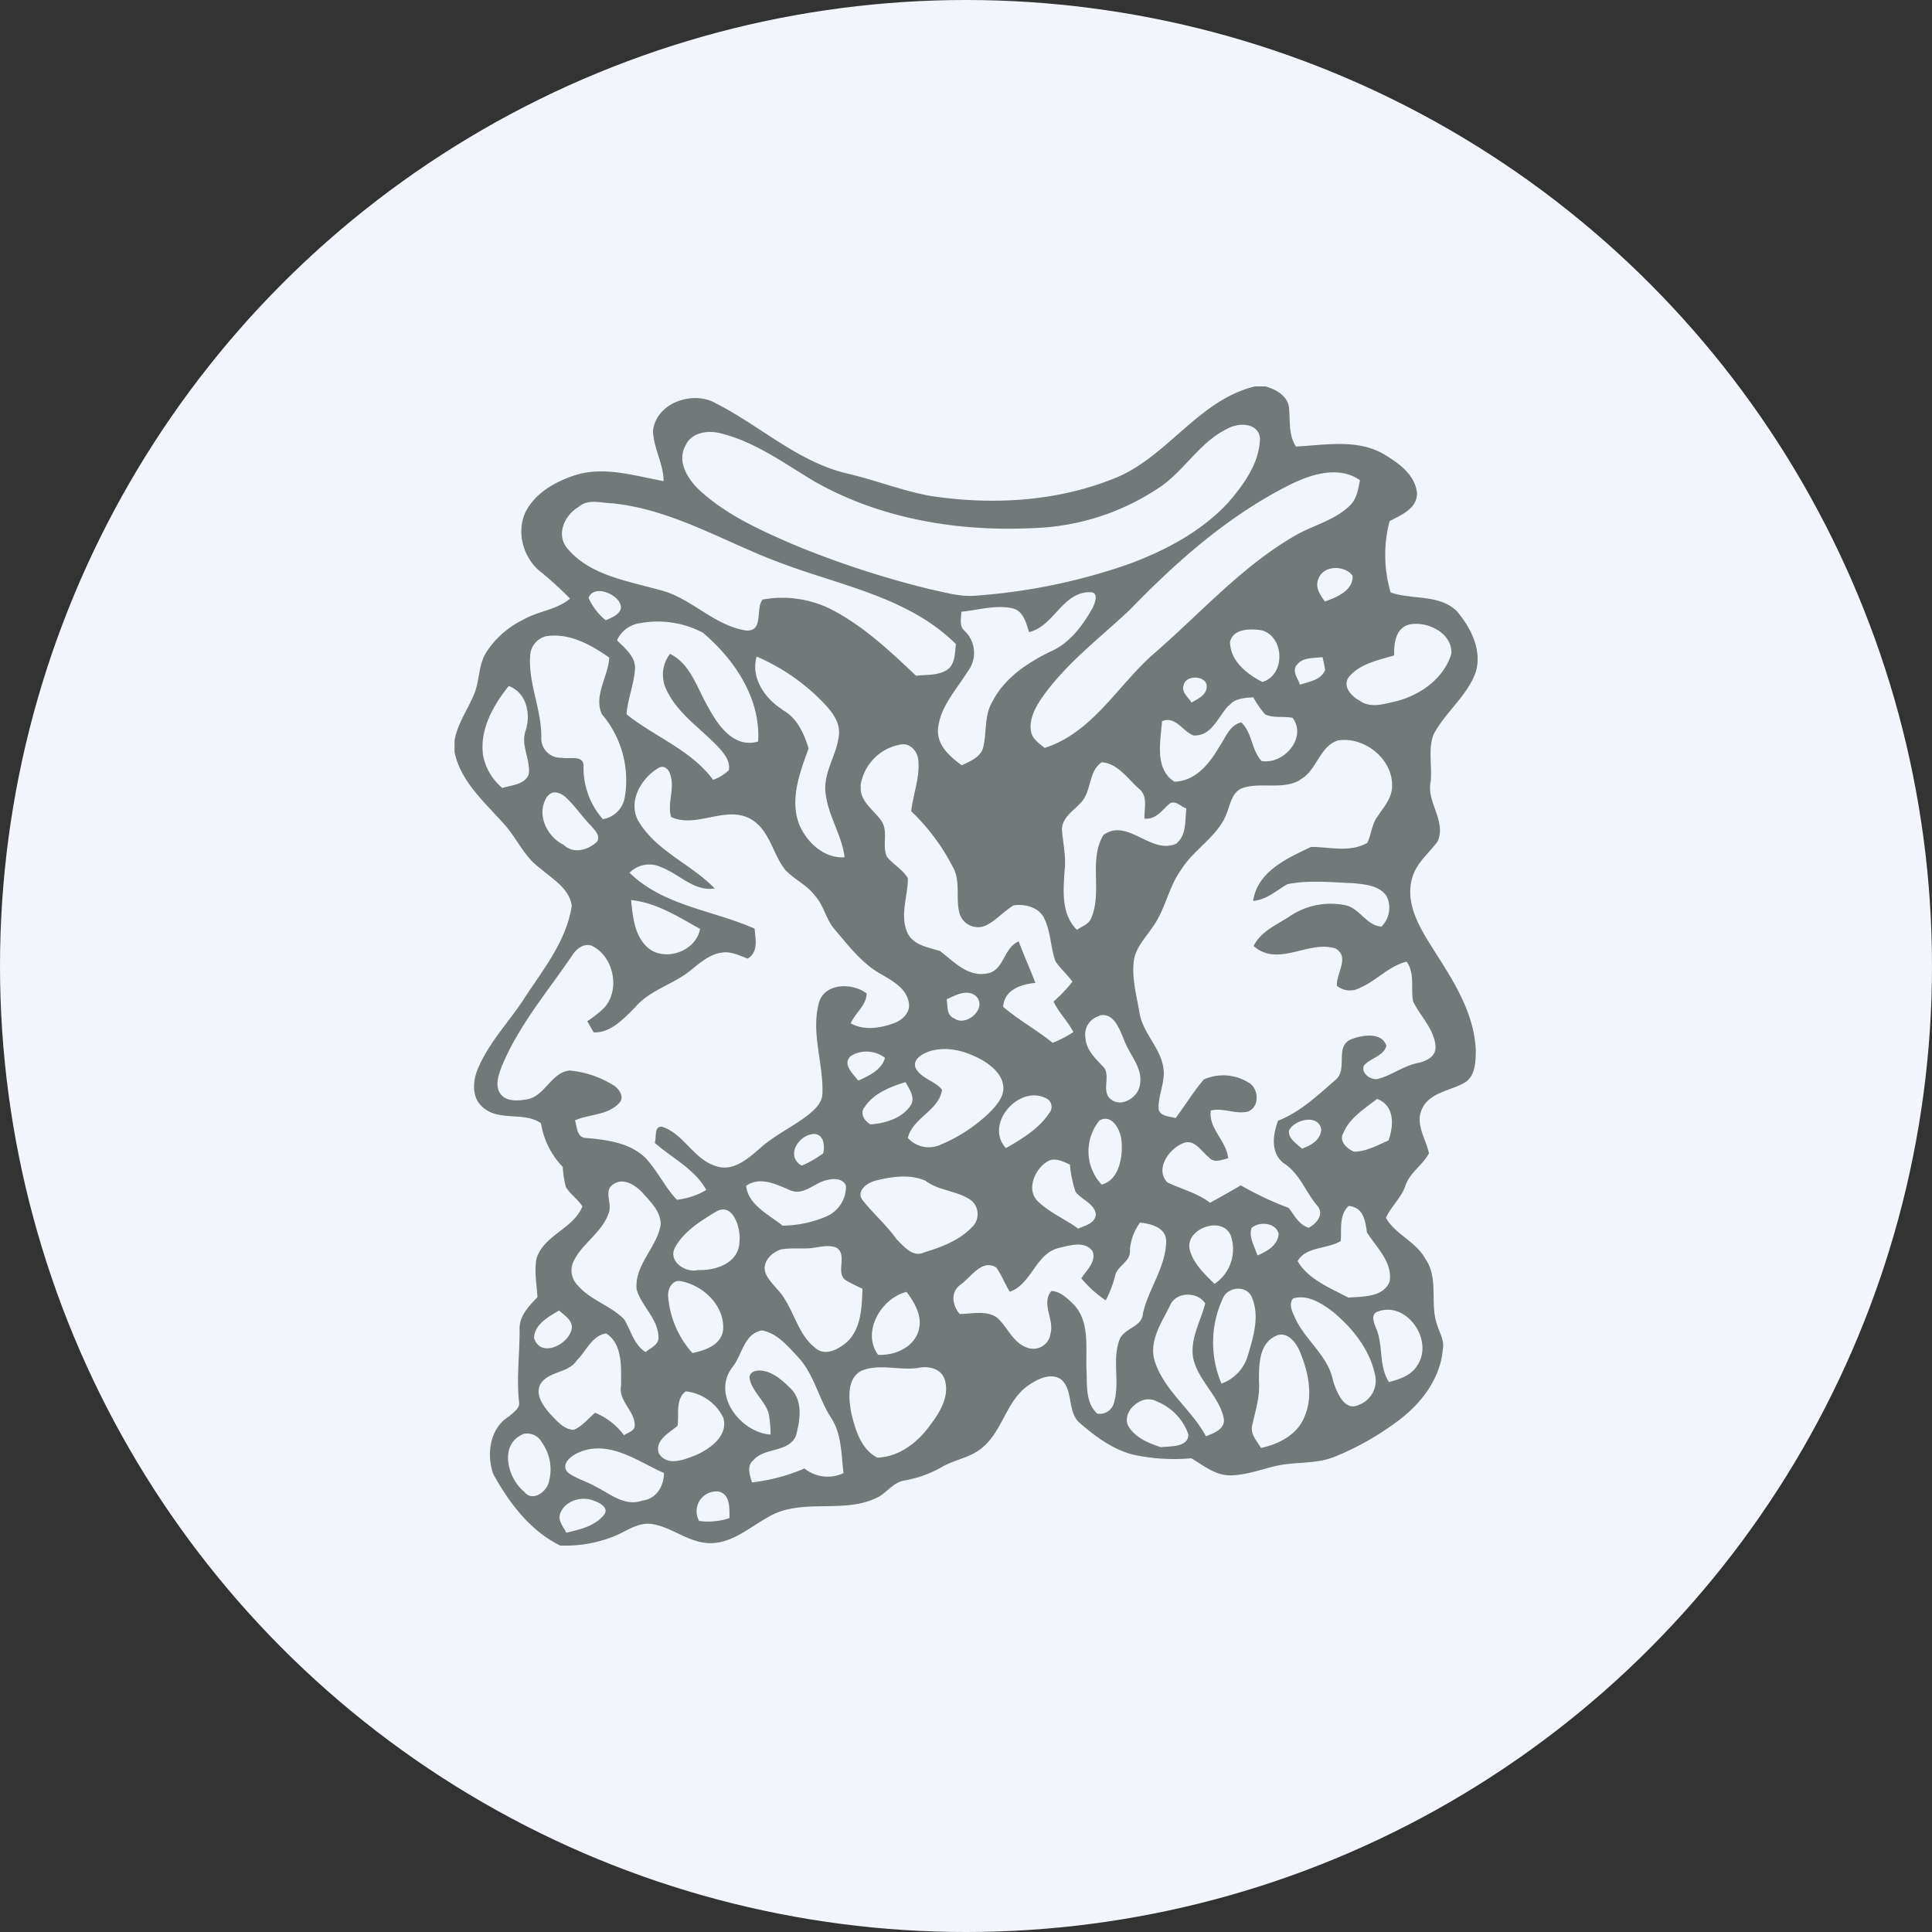 <?xml version='1.0' encoding='utf-8'?>
<svg xmlns="http://www.w3.org/2000/svg" id="Layer_1" data-name="Layer 1" viewBox="0 0 300 300" width="300" height="300"><rect x="0" y="0" width="300" height="300" fill="#333333" stroke="none"/><defs><clipPath id="bz_circular_clip"><circle cx="150.0" cy="150.0" r="150.0" /></clipPath></defs><g clip-path="url(#bz_circular_clip)"><rect x="-1.5" y="-1.5" width="303" height="303" fill="#f2f6fc" /><g id="_ffffffff" data-name="#ffffffff"><path id="Layer" d="M194.86,60h1.64c1.59.45,3.37,1.41,3.65,3.21.21,2.08-.11,4.28,1.08,6.13,4.62-.24,9.7-1.26,13.89,1.33,2.22,1.33,4.74,3.23,4.91,6C220,79,217.54,80,215.78,80.91A20.58,20.58,0,0,0,215.94,92c3.35,1.16,7.54.24,10.27,2.9,2.2,2.56,4,6.15,2.91,9.57-1.38,3.68-4.69,6.13-6.5,9.54-.92,2.35-.2,4.93-.47,7.37-.66,3.22,2.46,6.07,1.1,9.26-1.39,1.89-3.41,3.43-4,5.82-1,3.7,1,7.26,2.91,10.31,3.17,5,6.72,10.16,7,16.25,0,1.85-.05,4.32-2,5.24-2.24,1.17-5.41,1.49-6.44,4.14-.91,2.31.71,4.49,1.17,6.68-1,1.89-3,3-3.68,5.1-.65,1.85-2.22,3.16-3,4.93,1.48,2.59,4.64,3.67,6.1,6.33,2.19,3.09.62,7.08,1.9,10.43.38,1.2,1.11,2.36.83,3.67-.41,4.76-3.62,8.74-7.39,11.41A43.46,43.46,0,0,1,207,226.3c-3,1.11-6.19.62-9.22,1.42-2.24.54-4.46,1.37-6.79,1.37s-4.14-1.56-6-2.65a29.93,29.93,0,0,1-9.16-.59c-3.09-.82-5.72-2.79-8.11-4.84-2.09-1.72-.94-5.12-3-6.86-1.6-1-3.52-.05-4.9.88-3.5,2.3-4.07,7-7.16,9.65-1.86,1.69-4.51,1.94-6.6,3.23a18.3,18.3,0,0,1-5.71,2c-1.65.31-2.61,1.82-4,2.56-5.4,2.78-12-.07-17.26,3.22-2.8,1.55-5.42,3.95-8.82,3.93s-6-2.6-9.26-3c-1.93-.17-3.56,1-5.24,1.76A20.2,20.2,0,0,1,88.23,240H87c-4.68-2.3-7.93-6.62-10.39-11.08-1.13-3.06-.53-7.23,2.46-9,.62-.61,1.7-1.2,1.53-2.22-.42-3.76.11-7.52.08-11.28-.08-2.08,1.48-3.63,2.77-5-.11-2-.51-4-.14-6,1.14-3.66,5.76-4.62,7.12-8.1-.72-1.12-1.87-1.88-2.56-3a14.71,14.71,0,0,1-.48-3.11A12.68,12.68,0,0,1,84,174.41c-2.68-1.87-6.67-.17-9.15-2.59-1.64-1.48-1.43-4-.66-5.83,1.72-4.15,4.95-7.4,7.34-11.15,2.91-4.43,6.45-8.81,7.25-14.18-.35-2.71-3-4.15-4.89-5.83-2.6-1.83-3.72-4.94-5.89-7.16-2.92-3.27-6.5-6.41-7.42-10.9V115c.44-2.59,2-4.74,3-7.12.9-2.06.68-4.46,1.82-6.42a14.17,14.17,0,0,1,5.82-5.22c2.34-1.35,5.19-1.53,7.3-3.28a54.13,54.13,0,0,0-4.89-4.43C81,86.17,80.05,82,81.94,78.9c1.72-2.76,4.81-4.35,7.85-5.26,4.41-1.18,8.91.29,13.25,1.06,0-2.72-1.61-5.16-1.64-7.86.56-4.36,6.24-6.24,9.76-4.21,6.87,3.48,12.73,9.09,20.39,10.9,4.37,1,8.56,2.7,13,3.49,9.63,1.45,19.77.87,28.84-2.88,8-3.37,12.8-12.06,21.48-14.14Zm-4.27,6.57c-4.16,2-6.5,6.22-10.17,8.86A37.23,37.23,0,0,1,160.52,82c-11.68.59-23.74-1.4-34-7.21-4.64-2.76-9.09-6.09-14.39-7.44-2-.61-4.78-.3-5.71,1.89-1.32,2.43.35,5.11,2.11,6.79,4.12,3.85,9.35,6.21,14.46,8.44a146.48,146.48,0,0,0,21.32,7c2.48.53,5,1.3,7.53,1a92.13,92.13,0,0,0,23.29-4.83c5.7-2.08,11.24-5,15.44-9.44,2.48-2.83,5-6.23,5.08-10.15C195.38,65.57,192.26,65.61,190.59,66.57Zm9.91,8.6c-9.58,4.75-17.71,11.92-25.09,19.55-4.69,4.41-9.94,8.35-13.66,13.68-1,1.51-1.95,3.23-1.67,5.09.16,1.23,1.27,1.92,2.13,2.65,7.45-2.39,11.33-9.69,16.9-14.59,7.15-6.16,13.5-13.41,21.72-18.22,2.83-1.72,6.28-2.43,8.72-4.77,1.11-1,1.34-2.55,1.62-4C207.92,72.31,203.75,73.59,200.5,75.17ZM89.84,78.72C87.67,80,86.28,83,88.1,85.16c3.47,4.15,9.16,5,14.08,6.39,5,1.09,8.59,5.61,13.72,6.36,2.74.12,1.37-3.36,2.51-4.81a17,17,0,0,1,10.23,1.31c5.19,2.56,9.45,6.58,13.6,10.52,1.56-.19,3.28,0,4.7-.84s1.3-2.64,1.5-4.07c-7.17-7.13-17.47-9-26.63-12.39-8.89-3.19-17.17-8.52-26.77-9.48-1.73-.06-3.76-.72-5.2.57ZM204.73,89.89c-.6,1.28.28,2.51,1,3.51,1.78-.62,4.44-1.72,4.3-4-1.24-1.68-4.55-1.67-5.31.5ZM91.39,92.83a9.43,9.43,0,0,0,2.66,3.48c1.08-.44,3-1.23,2.16-2.75S92.19,90.83,91.39,92.83Zm68.41,5.33c-.48-1.45-.88-3.33-2.63-3.71-2.62-.56-5.29.29-7.9.54,0,1-.39,2.23.54,3a4.71,4.71,0,0,1,.43,6.31c-1.77,2.86-4.37,5.56-4.6,9.08-.07,2.45,1.91,4.14,3.7,5.45,1.27-.61,2.83-1.19,3.3-2.66.63-2.36.13-5,1.44-7.18,1.86-3.69,5.43-6.06,9-7.8,3-1.28,5-4,6.53-6.71.39-.72,1.12-2.6-.37-2.52C165,91.91,163.7,97.18,159.8,98.16Zm-60.4-1.4a4.58,4.58,0,0,0-3.59,2.67c1.27,1.27,3,2.6,2.78,4.63-.2,2.32-1.11,4.51-1.31,6.85,4.39,3.52,10,5.52,13.45,10.18a6.86,6.86,0,0,0,2.44-1.49c.27-1.46-.78-2.65-1.68-3.65-2.85-3-6.57-5.34-8.2-9.28a5.29,5.29,0,0,1,.75-5.14c3.27,1.62,4.24,5.47,6,8.41,1.49,2.78,4,6.3,7.68,5.2.42-6.68-3.67-12.75-8.59-16.9a15,15,0,0,0-9.7-1.48Zm117.1,5c-2.47.77-5.34,1.27-7.06,3.38-1.05,1.44.44,3,1.68,3.66,1.73,1.26,3.91.47,5.8.06,3.73-1,7.28-3.53,8.44-7.33.22-3.19-3.69-5.12-6.46-4.57-2.17.48-2.5,3-2.4,4.8ZM191,99.67c0,2.92,2.62,5,5,6.22,3.6-1,3.5-6.91,0-8C194.32,97.61,191.5,97.52,191,99.67Zm-108.7,2.46c-.18,4.26,1.86,8.25,1.75,12.53a3,3,0,0,0,3.16,3c1.16.26,3.51-.52,3.4,1.38a12.06,12.06,0,0,0,3,8.16A4.13,4.13,0,0,0,97,123.9a15.83,15.83,0,0,0-3.54-13c-1.32-2.88,1-5.86,1.14-8.79-2.84-2-6.19-3.87-9.78-3.32A3.24,3.24,0,0,0,82.33,102.13Zm39.17,8.09c2.27,1.19,3.4,3.72,4.09,6-1.35,3.71-2.93,7.8-1.49,11.73,1.15,2.79,3.87,5.4,7.08,5.16-.46-3.64-2.79-6.77-3-10.47-.13-3.07,1.92-5.67,2.13-8.69.14-2-1.28-3.66-2.59-5a31.69,31.69,0,0,0-10.2-7c-.94,3.33,1.28,6.52,4,8.23Zm79.82-6.9c-.65,1,.26,2.05.57,3,1.4-.47,3.27-.71,3.9-2.28-.1-.68-.24-1.35-.4-2C204,102.23,202.24,102,201.32,103.32Zm-17.54,3.21c-.24,1.06.8,1.76,1.27,2.57.93-.57,2.18-1.07,2.35-2.3C187.63,104.83,183.94,104.66,183.78,106.53ZM79,106.52c-2.41,3-4.51,6.71-4,10.69a8.73,8.73,0,0,0,3,5.15c1.41-.46,3.53-.5,4.11-2.16.29-2.3-1.32-4.52-.47-6.8C82.43,110.82,81.78,107.57,79,106.52Zm111.82,3c-1.67,1.71-2.62,4.83-5.49,4.68-1.74-.63-2.73-3.07-4.89-2.22-.22,3.12-1.22,7.38,1.92,9.4,3.22-.07,5.43-2.75,6.9-5.33,1-1.36,1.61-3.46,3.48-3.88,1.73,1.61,1.57,4.31,3.16,6,3.42.57,7.1-3.57,4.82-6.7-1.4-.3-2.95.08-4.27-.54a14,14,0,0,1-1.84-2.66C193.29,108.39,191.75,108.4,190.85,109.57Zm11,11.63c-2.71,1.52-6,.28-8.83,1.2-1.62.57-1.93,2.39-2.44,3.78-1.33,3.73-5.13,5.66-7.15,8.93-2,2.76-2.46,6.3-4.5,9-1.08,1.62-2.58,3.12-2.84,5.15-.34,2.73.44,5.43.89,8.11.54,3.22,3.42,5.5,3.73,8.77.23,2.09-.88,4.06-.77,6.14.26,1.18,1.73,1.08,2.63,1.4,1.48-2,2.78-4.1,4.37-6a7.44,7.44,0,0,1,6.9.43c1.69.86,1.83,3.83,0,4.53-1.91.51-3.86-.64-5.79-.15-.42,2.79,2.46,4.7,2.69,7.43-1,.19-2.16.79-2.94-.11-1.28-1-2.36-3.11-4.24-2.16-2.07.89-4.21,4-2.26,6,2.2,1.06,4.66,1.65,6.63,3.17,1.58-.89,3.2-1.77,4.77-2.71a50.54,50.54,0,0,0,7.44,3.51c.89,1.14,1.6,2.64,3.11,3.08,1.19-.64,2.47-2.1,1.34-3.41-1.85-2.17-2.77-5.09-5.25-6.63-2.05-1.61-1.67-4.44-.85-6.59,3.47-1.35,6.22-4,9-6.41,1.86-1.65-.26-5.16,2.36-6.23,1.67-.65,4.7-1.19,5.46,1-.42,1.65-2.5,1.88-3.5,3.1-.47,1.17,1.07,2.28,2.15,2.06,2.16-.55,3.94-2,6.15-2.46,1.35-.27,3-1,2.82-2.7-.27-2.68-2.36-4.58-3.48-6.89-.38-2,.32-4.33-1-6.16-2.79.67-4.71,3-7.26,4.06a3.17,3.17,0,0,1-3.57-.32c-.13-1.92,2.07-4.5-.23-5.79-4.16-1.35-8.92,3-12.7-.39,1.19-2.39,3.8-3.36,5.88-4.79a11.37,11.37,0,0,1,8.4-1.53c2.21.48,3.25,3.17,5.57,3.31a4.09,4.09,0,0,0,.79-4.74c-1.13-1.65-3.32-1.81-5.13-2-3.42-.12-6.9-.53-10.28.16-1.72,1-3.23,2.43-5.31,2.59.7-4.6,5.27-6.6,9-8.38,2.89,0,6,.91,8.72-.62.64-1.28.69-2.82,1.53-4,1-1.52,2.38-3,2.33-4.91.06-4.21-4.37-7.66-8.42-7-2.91.94-3.25,4.73-5.88,6.09Zm-68.15.86c-.28,2.45,2.11,3.77,3.27,5.57,1,1.65,0,3.71.77,5.44,1,1.24,2.48,2,3.27,3.37,0,2.78-1.28,5.69-.1,8.39.9,2,3.21,2.31,5.06,2.88,2.11,1.58,4.23,4,7.16,3.52,2.84-.29,2.65-4,5.08-5,.81,2.16,1.77,4.28,2.59,6.44-2.23.23-4.82,1.05-5,3.72,2.42,2.06,5.22,3.6,7.69,5.59a17.79,17.79,0,0,0,3.21-1.67c-.85-1.69-2.27-3-3.08-4.74a23.17,23.17,0,0,0,2.94-3.08c-.79-1.11-1.85-2-2.63-3.15-.78-2.18-.73-4.6-1.76-6.7-.84-1.73-3-2.27-4.75-2-1.56.91-2.73,2.39-4.39,3.16a3,3,0,0,1-4-1.89c-.65-2.38.22-5.06-1.07-7.28a32.08,32.08,0,0,0-6.44-8.61c.28-2.57,1.31-5.07,1.12-7.68,0-1.39-1.1-2.91-2.64-2.7a7.6,7.6,0,0,0-6.35,6.44Zm34,2.81c-1.12,1.15-2.77,2.23-2.77,4,.15,2.08.66,4.16.42,6.26-.21,3.16-.58,6.87,1.91,9.3.77-.54,1.84-.86,2.21-1.82,1.77-4.09-.44-9,1.9-12.9,3.69-2.73,7.4,3.09,11.26,1.36,1.68-1.28,1.4-3.64,1.61-5.5-.84-.24-1.66-1.31-2.57-.75-1.2,1-2.13,2.55-3.93,2.33-.06-1.58.61-3.52-.9-4.66-1.7-1.54-3.3-3.93-5.75-4.08-2.14,1.48-1.5,4.74-3.39,6.43Zm-68.54,2.66c2.75,4.69,8.19,6.68,11.85,10.48-3.23.5-5.49-2.25-8.29-3.29a4.28,4.28,0,0,0-4.93.85c5.23,5.15,13,5.82,19.41,8.68.15,1.65.62,3.62-1.07,4.65-1.3-.47-2.64-1.19-4.07-.92-1.92.27-3.39,1.64-4.86,2.8-2.67,2.16-6.28,3-8.54,5.68-1.77,1.74-3.75,4-6.44,3.9-.25-.43-.75-1.3-1-1.73a19,19,0,0,0,2.6-2.06c2.54-2.75,1.56-7.8-1.69-9.56-1.31-.69-2.61.35-3.27,1.43-3.86,5.67-8.41,11-11,17.4-.47,1.29-1,2.93-.06,4.14s2.85,1,4.25.74c2.68-.64,3.59-4.13,6.42-4.44A15.43,15.43,0,0,1,95,168.37c1.06.53,2.16,2,1.06,3-1.77,1.82-4.57,1.62-6.77,2.6.32,1,.27,2.69,1.69,2.73,3.25.29,6.84.73,9.28,3.13,1.84,2,3,4.51,4.84,6.47a11.55,11.55,0,0,0,4.57-1.52c-1.78-3.26-5.32-4.94-8-7.32.31-.8-.18-2.58,1.1-2.51,3.5,1.11,5,5.28,8.7,6.21,2.43.64,4.54-1.13,6.26-2.61,2.32-2.17,5.25-3.49,7.76-5.42,1-.82,2.13-1.83,2.21-3.23.2-4.75-1.82-9.51-.53-14.22.91-3.11,5.26-3.1,7.41-1.4-.06,1.84-1.76,3-2.49,4.62,2.12,1.18,4.7.75,6.87-.08,1.25-.48,2.46-1.69,2.15-3.15-.37-2.21-2.5-3.33-4.24-4.37-3-1.63-5.1-4.45-7.28-7-1.33-1.52-1.64-3.63-3-5.16-1.22-1.68-3.2-2.54-4.6-4-2-2.44-2.41-6.12-5.27-7.87-3.89-2.37-8.58,1.45-12.51-.41-.63-2.13.61-4.42-.13-6.57-.2-.82-1-1.6-1.9-1-2.68,1.61-4.77,5.29-3,8.3ZM85,123.63c-1.81,2.68-.18,6.21,2.51,7.55,1.53,1.49,3.88.82,5.25-.54.47-1-.47-1.77-1-2.43-1.35-1.36-2.42-3-3.8-4.3-.77-.76-2.13-1.35-2.91-.28Zm13,16.14c.26,2.45.47,5.22,2.28,7.09,2.54,2.7,7.82,1,8.42-2.63C105.32,142.37,101.94,140.16,98,139.77Zm49,15.36c.18,1-.08,2.53,1.17,3,1.87,1.39,5.24-1.58,3.38-3.46-1.41-1.16-3.16-.12-4.55.5Zm23.75,2.61a3,3,0,0,0-2.2,3.43c.12,1.81,1.44,3.09,2.61,4.32,1.47,1.28-.12,3.64,1.1,5,1.6,1.67,4.43.06,4.74-2,.54-2.71-1.71-4.76-2.51-7.16-.69-1.56-1.55-4.15-3.74-3.65ZM144,163.39c-1.06.36-2.47,1.37-1.72,2.63.94,1.53,2.94,1.84,4,3.2-.47,3.25-4.56,4.33-5.31,7.48a4.39,4.39,0,0,0,5.19,1,24.28,24.28,0,0,0,7.71-5.16c1-1.07,2.1-2.35,1.91-3.92-.21-1.77-1.64-3-3.08-3.9-2.59-1.51-5.81-2.44-8.73-1.35Zm-11.84.55c-1.48,1.23.31,2.82,1.11,3.86,1.65-.75,3.61-1.62,4.15-3.54a4.72,4.72,0,0,0-5.26-.32Zm2,8.08c-.63,1,.13,2.08,1,2.57,2.29-.15,4.89-.93,6.23-2.92.81-1.26-.21-2.54-.77-3.64C138.25,168.76,135.61,169.77,134.2,172Zm22,6.28c2.51-1.44,5.14-3,6.77-5.47a1.48,1.48,0,0,0-.65-2.36C158.1,168.51,152.82,174.61,156.21,178.3Zm52.31-2.16c-.44,1.25.76,2.25,1.77,2.69,1.92,0,3.65-1,5.37-1.74.81-2.31,1-5.41-1.78-6.45C211.87,172.18,209.44,173.64,208.52,176.14Zm-37.7-2.2a7.55,7.55,0,0,0,.29,10c2.67-.65,3.33-4.27,3.09-6.69C174.1,175.66,172.74,172.93,170.82,173.94Zm29.39,1.49c-.19,1.36,1.12,2.1,2,2.93,1.35-.47,2.87-1.3,3-2.92-.3-2.46-4-1.69-4.95,0ZM124.49,181a15.9,15.9,0,0,0,3.33-1.91c.31-1.16.07-3.05-1.47-3C124,176.21,121.92,179.52,124.49,181Zm38-.55c-1.87,1.23-3.17,4.33-1.3,6.12s4.21,2.72,6.22,4.21c1.07-.48,2.7-.8,2.75-2.28-.33-1.72-2.24-2.19-3.16-3.46a18.12,18.12,0,0,1-.86-4.2c-1.13-.5-2.47-1.24-3.65-.39ZM136,183.32c-1.32.3-3.2,1.65-2,3.11,1.64,2.08,3.68,3.81,5.22,6,1.11,1.07,2.48,2.85,4.21,2.06,2.67-.81,5.42-1.81,7.41-3.85a2.79,2.79,0,0,0,0-4.22c-2.14-1.56-5-1.46-7.14-3.08C141.31,182.29,138.48,182.7,136,183.32Zm-40.71.53c-1.7,1.05-.11,3.08-.8,4.59-1.08,3.1-4.35,4.76-5.58,7.77a3.33,3.33,0,0,0,.87,3.46c2,2.28,5.08,3.07,7.14,5.2,1.07,1.73,1.49,3.92,3.33,5.08.71-.63,2-1.08,2-2.21,0-2.91-2.62-4.87-3.39-7.5-.38-3.8,3.08-6.42,3.72-10,.1-2.06-1.55-3.59-2.78-5-1.07-1.16-2.93-2.41-4.48-1.4Zm20.57.26c.29,3,3.55,4.49,5.66,6.21a17.73,17.73,0,0,0,7-1.52,5.06,5.06,0,0,0,2.84-4.65c-.45-1.23-2-1.18-3-.9-1.92.41-3.55,2.46-5.64,1.58s-4.65-2.22-6.83-.72Zm-4.72,4.06c-2.38,1.46-4.92,3-6.32,5.53-1.14,2.15,1.63,4,3.55,3.51,2.79.12,6.4-1.1,6.45-4.42C115.08,190.82,113.82,186.54,111.16,188.17Zm97.05,4.53c-2.06,1.28-5.48.86-6.69,3.14,1.68,2.85,5.06,4.16,7.87,5.65,2.19-.19,5.4,0,6.4-2.47.52-3-2-5.28-3.51-7.64-.26-1.84-.54-3.92-2.84-4.12-1.52,1.41-1.08,3.59-1.23,5.44Zm-32.74,1.36c.23,1.83-1.93,2.42-2.28,4a17.17,17.17,0,0,1-1.47,3.86,18.08,18.08,0,0,1-3.79-3.41c.78-1.28,2.39-2.6,1.73-4.24-1.17-1.62-3.51-.89-5.12-.51-3.74.82-4.23,5.58-7.72,6.82-.76-1.22-1.27-2.59-2.1-3.76-2.24-1.38-3.9,1.5-5.53,2.65s-1.31,3.21-.15,4.56c1.91,0,4.08-.6,5.78.55,1.66,1.47,2.46,3.93,4.72,4.69a2.68,2.68,0,0,0,3.59-2.15c.65-2.22-1.5-4.68.15-6.66,1.45.07,2.58,1.24,3.57,2.21,2.42,2.71,1.74,6.65,1.88,10,.12,2.31-.22,5.15,1.69,6.84a2.28,2.28,0,0,0,2.61-1.81c.9-3.18-.37-6.62.86-9.74.74-1.78,3.47-1.88,3.6-4,.85-3.81,3.51-7.12,3.61-11.12.07-2.21-2.33-2.81-4.06-3a8.34,8.34,0,0,0-1.57,4.29Zm9.32.08c.59,2.15,2.3,3.7,3.82,5.22a6.49,6.49,0,0,0,2.54-7.45c-1.28-3.3-7.3-1.07-6.36,2.23Zm9.56-3.46c-.45,1.48.5,2.88.92,4.26,1.48-.62,3.19-1.56,3.3-3.38C198.11,189.84,195.52,189.61,194.35,190.68Zm-73,3.32c-1.55.44-3.13,2.07-2.42,3.77.67,1.52,2.12,2.51,2.93,3.93,1.6,2.52,2.32,5.71,4.76,7.61,1.51,1.33,3.54.23,4.84-.85,2.3-2.09,2.38-5.45,2.48-8.33-.8-.41-1.63-.76-2.4-1.23-2-1,.22-4.05-1.64-5.16-1.36-.56-2.82,0-4.2.09s-2.92-.08-4.35.17Zm-17.56,7.53a14.89,14.89,0,0,0,3.75,8.57c2-.41,4.52-1.26,4.77-3.65.23-3.65-3-6.77-6.39-7.47-1.54-.44-2.34,1.28-2.13,2.55Zm86.1.11a16.27,16.27,0,0,0-.2,13.2,6.53,6.53,0,0,0,4.08-4.31c.9-3,1.95-6.38.52-9.33-1-1.72-3.71-1.3-4.4.44Zm-53.58,8.73c2.61.17,5.72-1.16,6.39-3.92.55-2.16-.69-4.19-1.91-5.85C136.88,201.55,133.74,206.78,136.34,210.37Zm45.37-7.6c-1.33,2.66-3.33,5.55-2.33,8.66,1.49,4.56,5.7,7.43,7.93,11.59,1.24-.48,3.1-1.15,2.75-2.86-.78-3.47-4-5.82-4.74-9.3-.5-3,1.17-5.68,1.88-8.47-1.24-1.91-4.64-1.82-5.49.38Zm19.14-1.16c-.82,1,0,2.33.43,3.33,1.67,3.36,5.06,5.69,5.78,9.52.55,1.72,1.79,4.85,4.07,3.65a4,4,0,0,0,2.41-4.75c-.84-3.83-3.42-7.06-6.36-9.54-1.77-1.37-4-2.87-6.33-2.21Zm13.33,2c-1.38.28-.82,1.76-.45,2.64,1.15,2.69.37,5.85,2,8.36,1.62-.46,3.44-1,4.37-2.56C222.66,208.29,218.66,202.21,214.18,203.57ZM82.93,207.78c1,3.12,5.23,1.07,5.81-1.29.35-1.39-1.07-2.21-1.93-3-1.63,1-3.84,2.12-3.88,4.3Zm30.73,4.61c-3.12,4.2,1.31,10.05,6,10.37a20.24,20.24,0,0,0-.28-3.2c-.57-2.09-2.65-3.46-3-5.63,0-1,1.23-1.21,2-1.08,1.8.26,3.22,1.6,4.46,2.83,1.88,1.93,1.39,4.93.75,7.27-1.14,2.66-4.88,1.75-6.64,3.82-1.05.92-.5,2.3-.19,3.41a28.15,28.15,0,0,0,8.15-2.16,5.75,5.75,0,0,0,6.07.72c-.36-2.92-.26-6.14-2-8.69-1.9-3-2.57-6.61-5-9.26-1.59-1.69-3.28-3.78-5.66-4.2-2.83.48-3.08,3.92-4.66,5.8Zm-24.09-1.15c-1.3,2-4.26,1.62-5.59,3.59-1,1.66.37,3.47,1.43,4.71,1,1,2.08,2.43,3.67,2.48,1.33-.54,2.25-1.74,3.32-2.65a10.58,10.58,0,0,1,4.5,3.5c.56-.44,1.56-.59,1.66-1.43.09-2.35-2.6-3.88-2.12-6.28,0-2.72.29-6.46-2.32-8.1C91.94,207.36,91,209.83,89.57,211.24Zm108.52-3.79c-2.67,1.25-2.59,4.63-2.6,7.12.18,2.35-.57,4.58-1.07,6.83-.26,1.34.76,2.39,1.4,3.44,2.76-.61,5.62-2.05,6.73-4.83,1.43-3.26.6-7-.72-10.17C201.24,208.41,199.82,206.62,198.09,207.45Zm-64.15,5.31c-2.56,1.19-2.16,4.55-1.71,6.84.62,2.51,1.51,5.46,4,6.74,3.39-.12,6.25-2.34,8.17-5,1.54-2,3.13-4.58,2.27-7.19-.57-1.66-2.5-2.06-4-1.76-2.88.48-5.88-.65-8.67.37Zm-28.73,8.63c-1.26,1.09-3.57,2.27-2.92,4.25,1.28,2.16,4,1,5.81.29,2.22-1,5-3,4.22-5.77a7.35,7.35,0,0,0-5.85-4.11c-1.62,1.24-1,3.58-1.26,5.34Zm71.61-3.67c-1.28.68-2.4,2.39-1.56,3.81,1.09,1.76,3.15,2.58,5,3.19,1.44-.19,4.28.06,4.27-2a8.61,8.61,0,0,0-4.83-5.08A2.84,2.84,0,0,0,176.82,217.72Zm-95.65,5c-3.71,1.61-2.36,6.85.24,8.92,1.14,1.54,3.2.22,3.71-1.2a7.17,7.17,0,0,0-1-6.49A2.57,2.57,0,0,0,81.17,222.69Zm9,2.7c-1.23.44-3.26,1.82-2,3.22,1.31,1,3,1.4,4.41,2.25C94.8,232,97.09,234,99.75,233c2.18-.23,3.33-2.25,3.35-4.27-4-1.77-8.36-5.11-13-3.29Zm18.38,10.75a10.49,10.49,0,0,0,4.72-.44c0-1.47.17-3.71-1.71-4.13a3.08,3.08,0,0,0-3,4.57ZM87,235c-.43,1.13.48,2.07.94,3,2.07-.49,4.39-1,5.8-2.73.93-1.05-.55-1.91-1.43-2.2C90.41,232.22,87.73,233,87,235Z" fill="#717979" fill-rule="evenodd" /></g></g></svg>